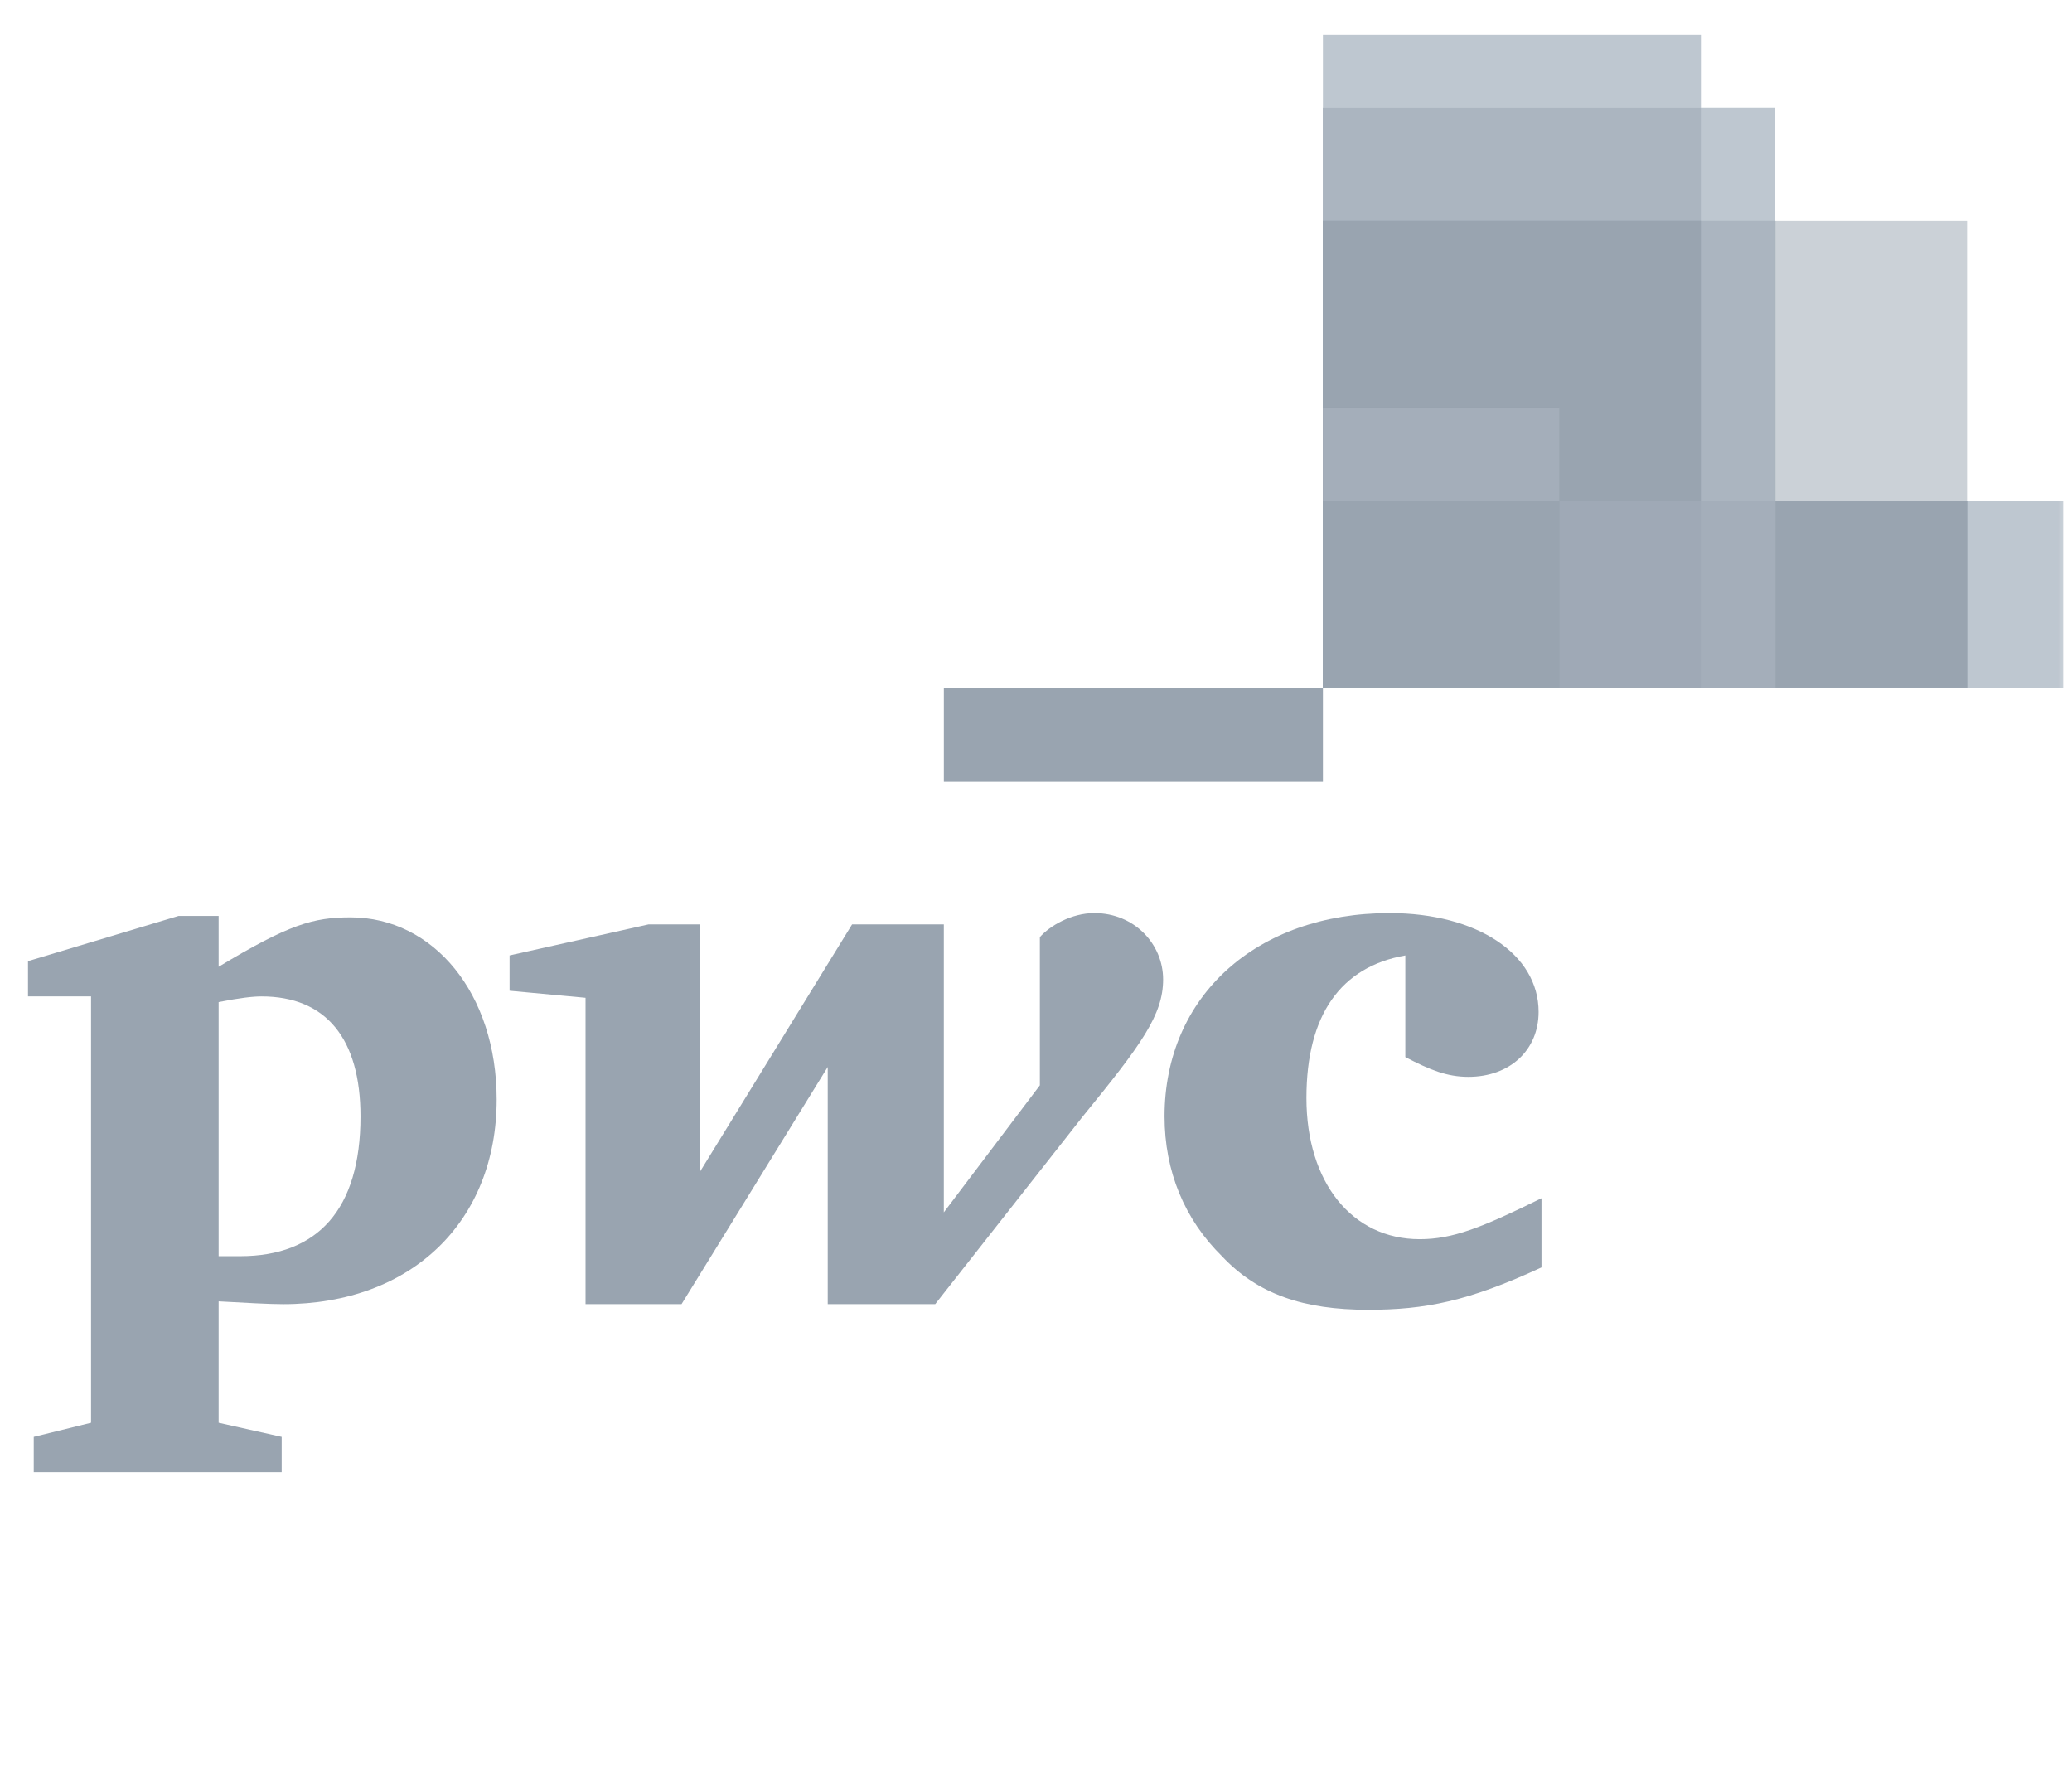 <svg width="74" height="64" viewBox="0 0 74 64" fill="none" xmlns="http://www.w3.org/2000/svg">
<mask id="mask0_3121_15232" style="mask-type:alpha" maskUnits="userSpaceOnUse" x="0" y="0" width="74" height="64">
<rect width="74" height="64" fill="#BEC7D0"/>
</mask>
<g mask="url(#mask0_3121_15232)">
<path d="M73.685 24.568H47.247V17.904H73.685V24.568Z" fill="#BEC7D0"/>
<path d="M70.251 24.568H47.247V7.899H70.251V24.568Z" fill="#99A4B0" fill-opacity="0.5"/>
<path d="M60.747 24.568H47.247V1.238H60.747V24.568Z" fill="#BEC7D0"/>
<path d="M63.403 24.568H47.247V3.841H63.403V24.568Z" fill="#BEC7D0"/>
<path d="M47.243 3.845V24.566H60.745V3.845H47.243Z" fill="#99A4B0" fill-opacity="0.5"/>
<path d="M33.709 24.568H47.247V27.901H33.709V24.568Z" fill="#99A4B0"/>
<path d="M47.243 7.896V24.566H63.411V7.896H47.243Z" fill="#99A4B0" fill-opacity="0.5"/>
<path d="M47.243 7.896V24.566H60.745V7.896H47.243Z" fill="#99A4B0"/>
<path d="M55.689 24.568H47.247V14.563H55.689V24.568Z" fill="#BEC7D0" fill-opacity="0.3"/>
<path d="M47.243 17.908V24.566H70.259V17.908H47.243Z" fill="#99A4B0"/>
<path d="M47.243 17.908V24.566H63.411V17.908H47.243Z" fill="#BEC7D0" fill-opacity="0.3"/>
<path d="M47.243 17.908V24.566H60.745V17.908H47.243Z" fill="#99A4B0" fill-opacity="0.4"/>
<path d="M47.243 17.908V24.566H55.697V17.908H47.243Z" fill="#99A4B0"/>
<path d="M50.19 34.12C47.887 34.524 46.658 36.238 46.658 39.212C46.658 42.237 48.296 44.253 50.702 44.253C51.879 44.253 52.903 43.85 55.053 42.791C55.053 45.261 55.053 45.261 55.053 45.261C52.442 46.471 50.907 46.774 48.859 46.774C46.556 46.774 44.918 46.219 43.638 44.858C42.307 43.547 41.591 41.833 41.591 39.867C41.591 35.582 44.867 32.608 49.627 32.608C52.749 32.608 54.95 34.07 54.95 36.137C54.95 37.498 53.927 38.456 52.442 38.456C51.675 38.456 51.06 38.204 50.19 37.75" fill="#99A4B0"/>
<path d="M38.673 39.867C40.772 37.296 41.54 36.238 41.54 34.977C41.54 33.717 40.516 32.608 39.083 32.608C38.264 32.608 37.496 33.062 37.138 33.465C37.138 38.758 37.138 38.758 37.138 38.758C33.708 43.295 33.708 43.295 33.708 43.295C33.708 33.011 33.708 33.011 33.708 33.011C30.432 33.011 30.432 33.011 30.432 33.011C25.006 41.833 25.006 41.833 25.006 41.833C25.006 33.011 25.006 33.011 25.006 33.011C23.164 33.011 23.164 33.011 23.164 33.011C18.199 34.12 18.199 34.12 18.199 34.12C18.199 35.381 18.199 35.381 18.199 35.381C20.912 35.633 20.912 35.633 20.912 35.633C20.912 46.572 20.912 46.572 20.912 46.572C24.341 46.572 24.341 46.572 24.341 46.572C29.562 38.103 29.562 38.103 29.562 38.103C29.562 46.572 29.562 46.572 29.562 46.572C33.401 46.572 33.401 46.572 33.401 46.572" fill="#99A4B0"/>
<path d="M7.808 44.86C8.217 44.86 8.32 44.86 8.576 44.86C11.34 44.86 12.875 43.196 12.875 39.869C12.875 37.096 11.647 35.584 9.343 35.584C9.036 35.584 8.576 35.634 7.808 35.786V44.86ZM7.808 50.809C10.06 51.313 10.06 51.313 10.06 51.313C10.06 52.573 10.06 52.573 10.06 52.573C1.205 52.573 1.205 52.573 1.205 52.573C1.205 51.313 1.205 51.313 1.205 51.313C3.252 50.809 3.252 50.809 3.252 50.809C3.252 35.584 3.252 35.584 3.252 35.584C1 35.584 1 35.584 1 35.584C1 34.324 1 34.324 1 34.324C6.375 32.71 6.375 32.71 6.375 32.71C7.808 32.71 7.808 32.71 7.808 32.71C7.808 34.525 7.808 34.525 7.808 34.525C10.316 33.013 11.186 32.761 12.517 32.761C15.486 32.761 17.738 35.483 17.738 39.264C17.738 43.6 14.718 46.574 10.111 46.574C9.599 46.574 8.729 46.523 7.808 46.473" fill="#99A4B0"/>
</g>
</svg>

